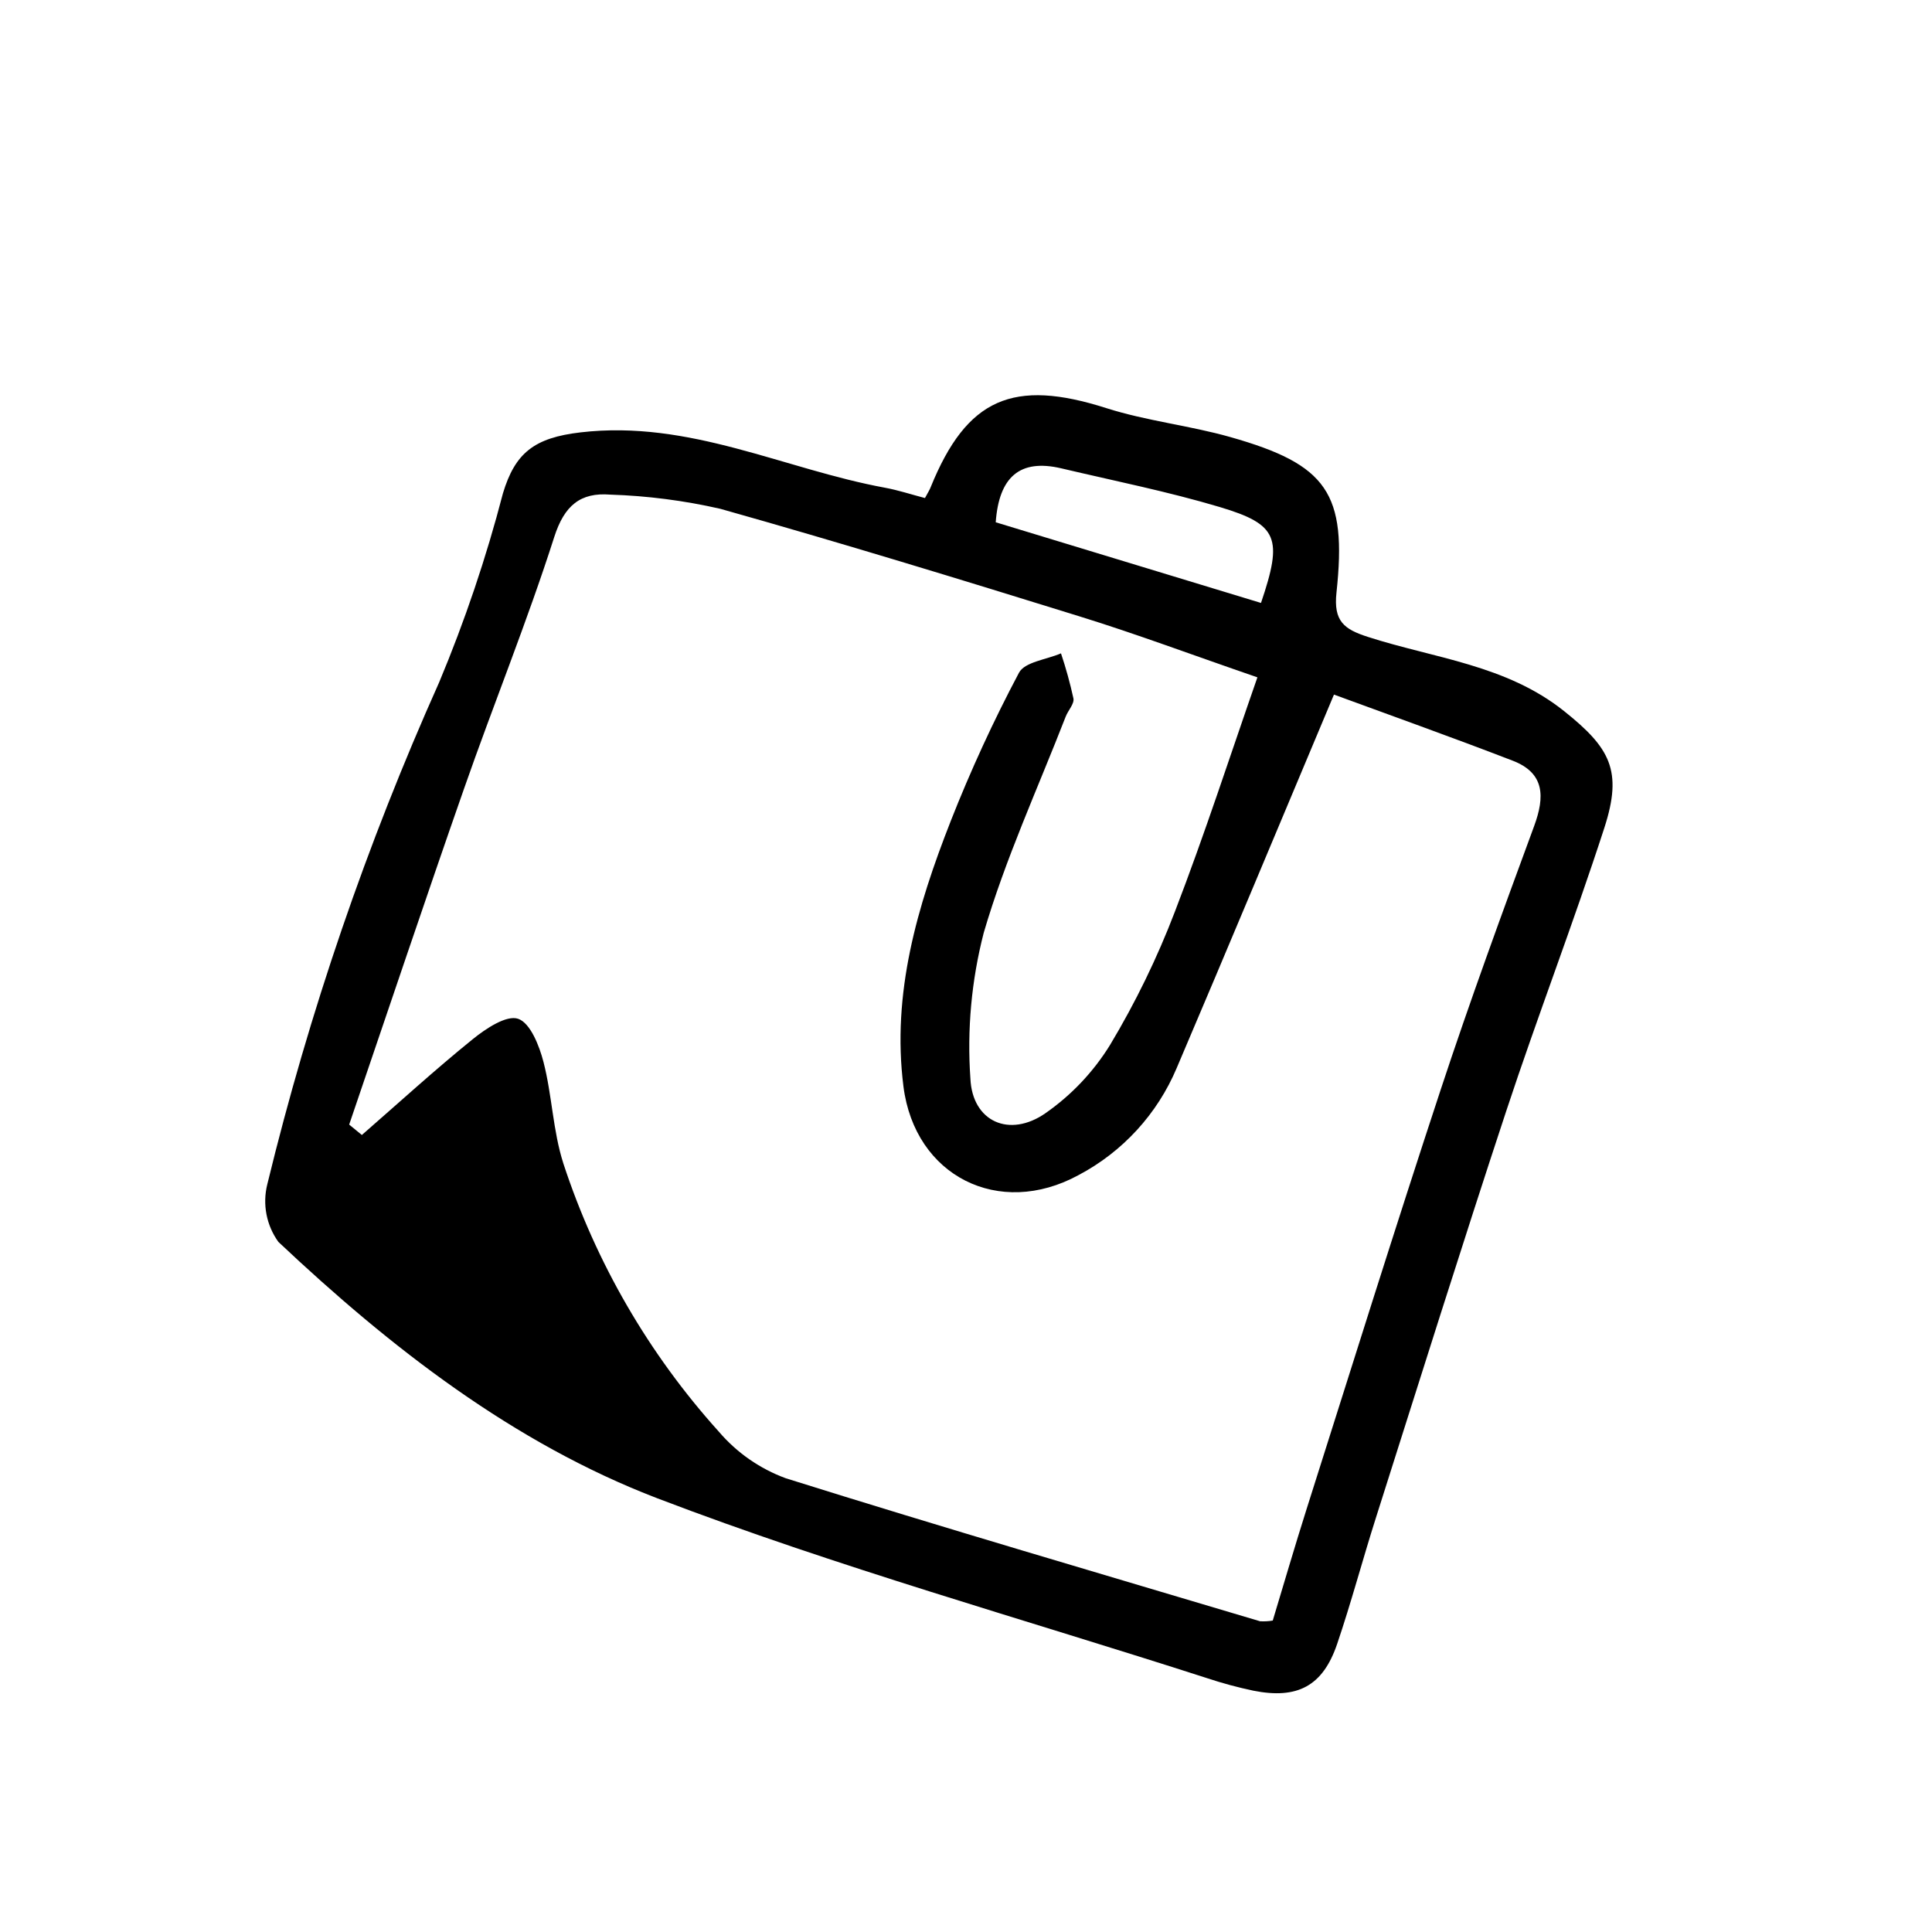 <?xml version="1.0" encoding="UTF-8"?>
<!-- Uploaded to: SVG Find, www.svgfind.com, Generator: SVG Find Mixer Tools -->
<svg fill="#000000" width="800px" height="800px" version="1.1" viewBox="144 144 512 512" xmlns="http://www.w3.org/2000/svg">
 <path d="m389.13 275.98c0.891-1.652 1.281-2.242 1.512-2.883 9.574-23.598 21.895-28.812 46.531-20.945 10.695 3.414 22.086 4.609 32.914 7.684 25.613 7.269 30.93 14.801 28.094 41.203-0.82 7.598 2.016 9.707 8.277 11.73 17.633 5.703 36.676 7.391 52.062 19.695 12.152 9.715 15.582 15.707 10.645 30.93-8.168 25.191-17.695 49.906-25.996 75.043-11.828 35.832-23.109 71.848-34.547 107.82-3.527 11.082-6.519 22.379-10.262 33.402-3.793 11.164-10.516 14.727-22.242 12.383l-0.004-0.004c-4.144-0.871-8.242-1.98-12.262-3.32-48.617-15.664-97.98-29.441-145.64-47.648-38.125-14.613-70.672-39.902-100.43-67.945-3.184-4.406-4.262-9.996-2.945-15.27 11.109-45.641 26.355-90.172 45.547-133.04 6.812-16.273 12.465-33.008 16.902-50.082 3.219-10.676 8.258-14.723 20.586-16.152 28.898-3.367 53.883 9.75 80.711 14.68 3.438 0.637 6.801 1.746 10.547 2.727zm-152.59 166.05 3.359 2.754c9.766-8.508 19.336-17.262 29.398-25.402 3.449-2.793 8.934-6.445 12.012-5.394 3.231 1.102 5.613 7.144 6.723 11.453 2.277 8.816 2.484 18.227 5.254 26.848h-0.004c8.621 26.312 22.656 50.527 41.195 71.09 4.762 5.59 10.891 9.855 17.785 12.383 41.734 13.098 83.738 25.375 125.66 37.887h0.004c1.125 0.066 2.254 0.008 3.367-0.184 2.906-9.609 5.84-19.688 9.012-29.691 11.75-37.004 23.312-74.059 35.477-110.95 7.742-23.484 16.246-46.723 24.789-69.93 2.836-7.719 2.836-14.016-5.672-17.297-16.539-6.379-33.25-12.324-47.383-17.523-14.59 34.699-27.996 66.879-41.664 98.93-5.129 12.191-14.324 22.23-26.02 28.406-21.098 11.508-43.387 0.266-46.406-23.469-3.141-24.711 3.656-47.727 12.48-70.227h-0.004c5.301-13.473 11.355-26.637 18.137-39.426 1.512-2.871 7.309-3.488 11.133-5.141h0.004c1.316 3.926 2.418 7.922 3.301 11.965 0.246 1.43-1.41 3.141-2.047 4.777-7.41 19.059-16.02 37.785-21.734 57.324-3.246 12.598-4.438 25.637-3.527 38.613 0.504 11.453 10.363 15.801 19.879 9.195v-0.004c6.891-4.797 12.723-10.957 17.133-18.102 6.738-11.23 12.48-23.031 17.16-35.266 7.957-20.656 14.762-41.719 21.887-62.148-17.102-5.875-31.891-11.434-47.004-16.113-31.676-9.828-63.398-19.555-95.32-28.547-9.586-2.188-19.363-3.449-29.191-3.762-7.879-0.625-12.152 2.863-14.828 11.227-7.195 22.48-16.121 44.402-23.906 66.695-10.355 29.594-20.312 59.34-30.441 89.023zm171.34-159.62 70.297 21.375c5.836-17.199 4.535-20.797-10.934-25.418-13.777-4.109-27.953-6.938-41.969-10.246-11.059-2.613-16.535 2.336-17.395 14.289z"/>
</svg>